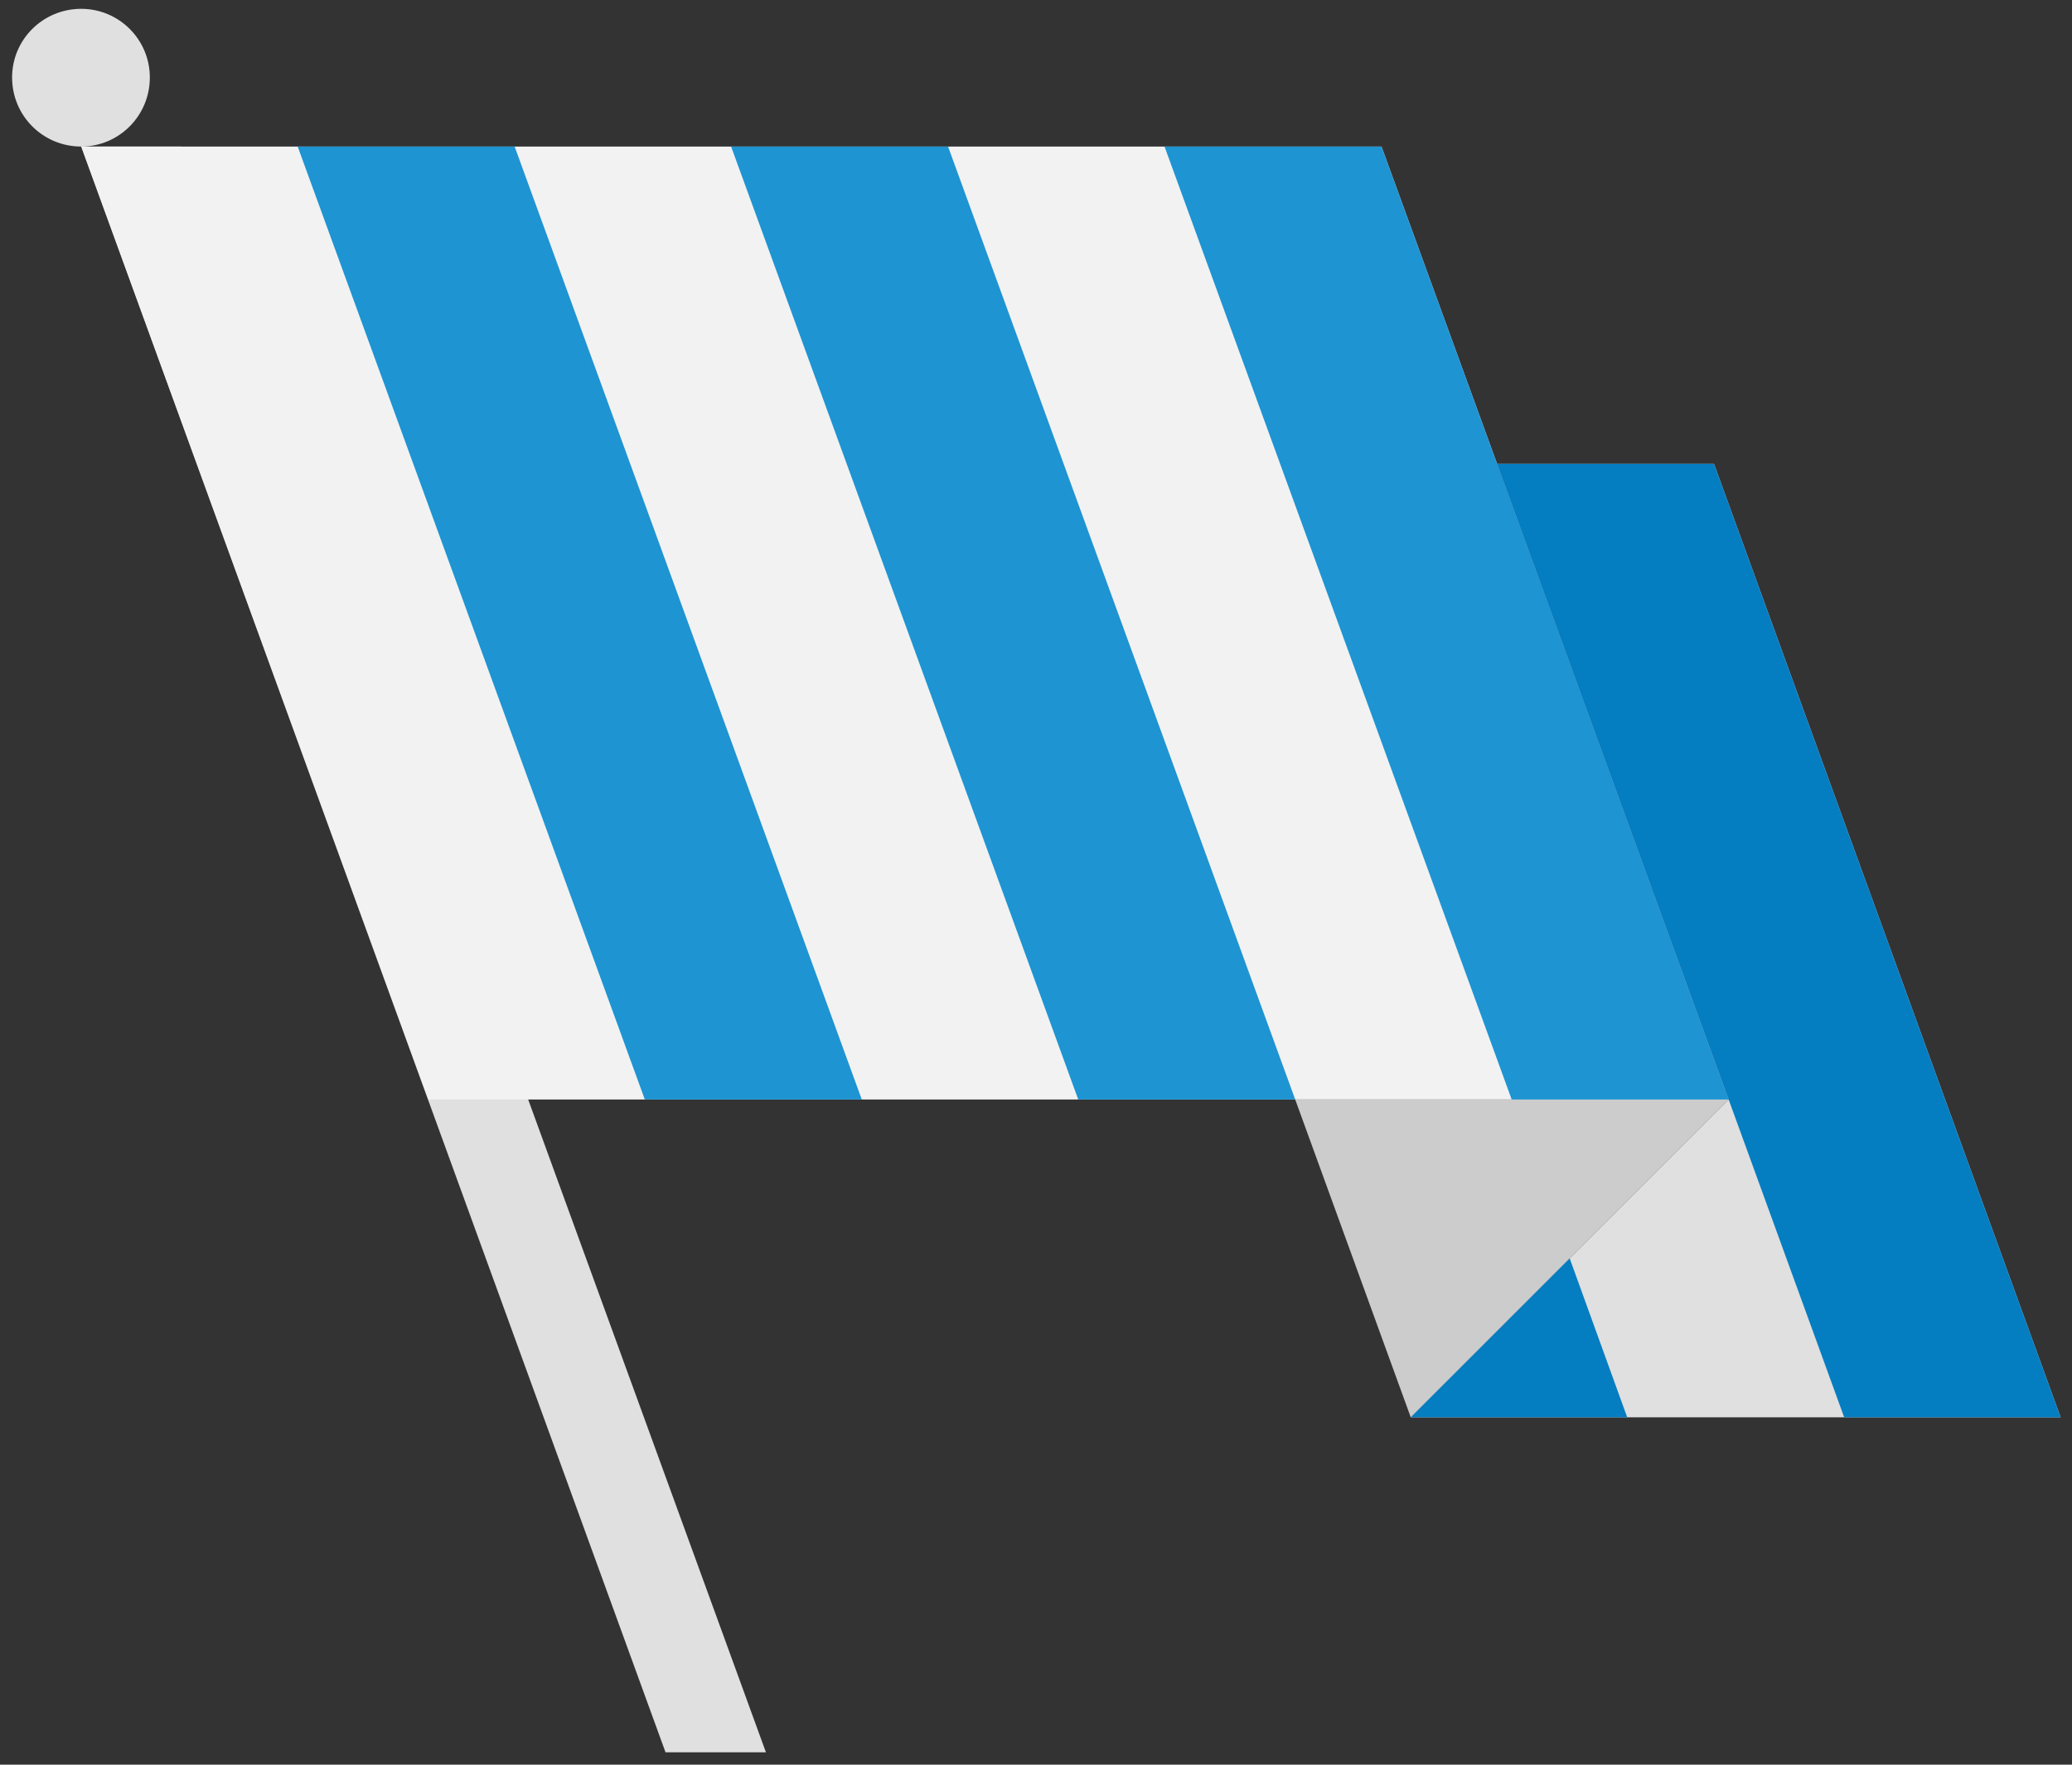 <?xml version="1.0" encoding="utf-8"?>
<!-- Generator: Adobe Illustrator 17.0.2, SVG Export Plug-In . SVG Version: 6.00 Build 0)  -->
<!DOCTYPE svg PUBLIC "-//W3C//DTD SVG 1.1//EN" "http://www.w3.org/Graphics/SVG/1.1/DTD/svg11.dtd">
<svg version="1.1" xmlns="http://www.w3.org/2000/svg" xmlns:xlink="http://www.w3.org/1999/xlink" x="0px" y="0px" width="270px"
	 height="230px" viewBox="0 0 270 230" enable-background="new 0 0 270 230" xml:space="preserve">
<rect x="0" y="0" width="270" height="230" fill="#333333" stroke="none"/>
<g id="Base">
	<g>
		<path fill="#E0E0E0" d="M19.525,10.092c0,4.996-4.012,9.008-8.941,9.008c-4.998,0-9.008-4.012-9.008-9.008
			c0-4.932,4.01-8.941,9.008-8.941C15.514,1.15,19.525,5.16,19.525,10.092z M23.602,19.1l76.205,209.283H86.723L10.584,19.1H23.602z
			"/>
		<path fill="#F2F2F2" d="M10.584,19.1h169.438l45.236,124.201H55.82L10.584,19.1z"/>
		<path fill="#CCCCCC" d="M183.834,184.725l-15.057-41.424h56.48L183.834,184.725z"/>
		<path fill="#E0E0E0" d="M183.834,184.725l41.424-41.424l-30.18-82.844h28.273l45.17,124.268H183.834z"/>
	</g>
</g>
<g id="Decoration">
	<g id="stripes-b_x7C__1_">
		<path fill="#1E94D2" d="M67.062,19.1l45.235,124.201H84.025L38.79,19.1H67.062z M123.541,19.1l45.236,124.201h-28.273L95.269,19.1
			H123.541z M225.257,143.301h-28.272L151.748,19.1h28.272L225.257,143.301z"/>
		<path fill="#057DC1" d="M204.546,164.014l7.495,20.711h-28.207L204.546,164.014z M240.314,184.725l-15.057-41.424l-30.18-82.844
			h28.273l45.17,124.268H240.314z"/>
	</g>
</g>
</svg>
